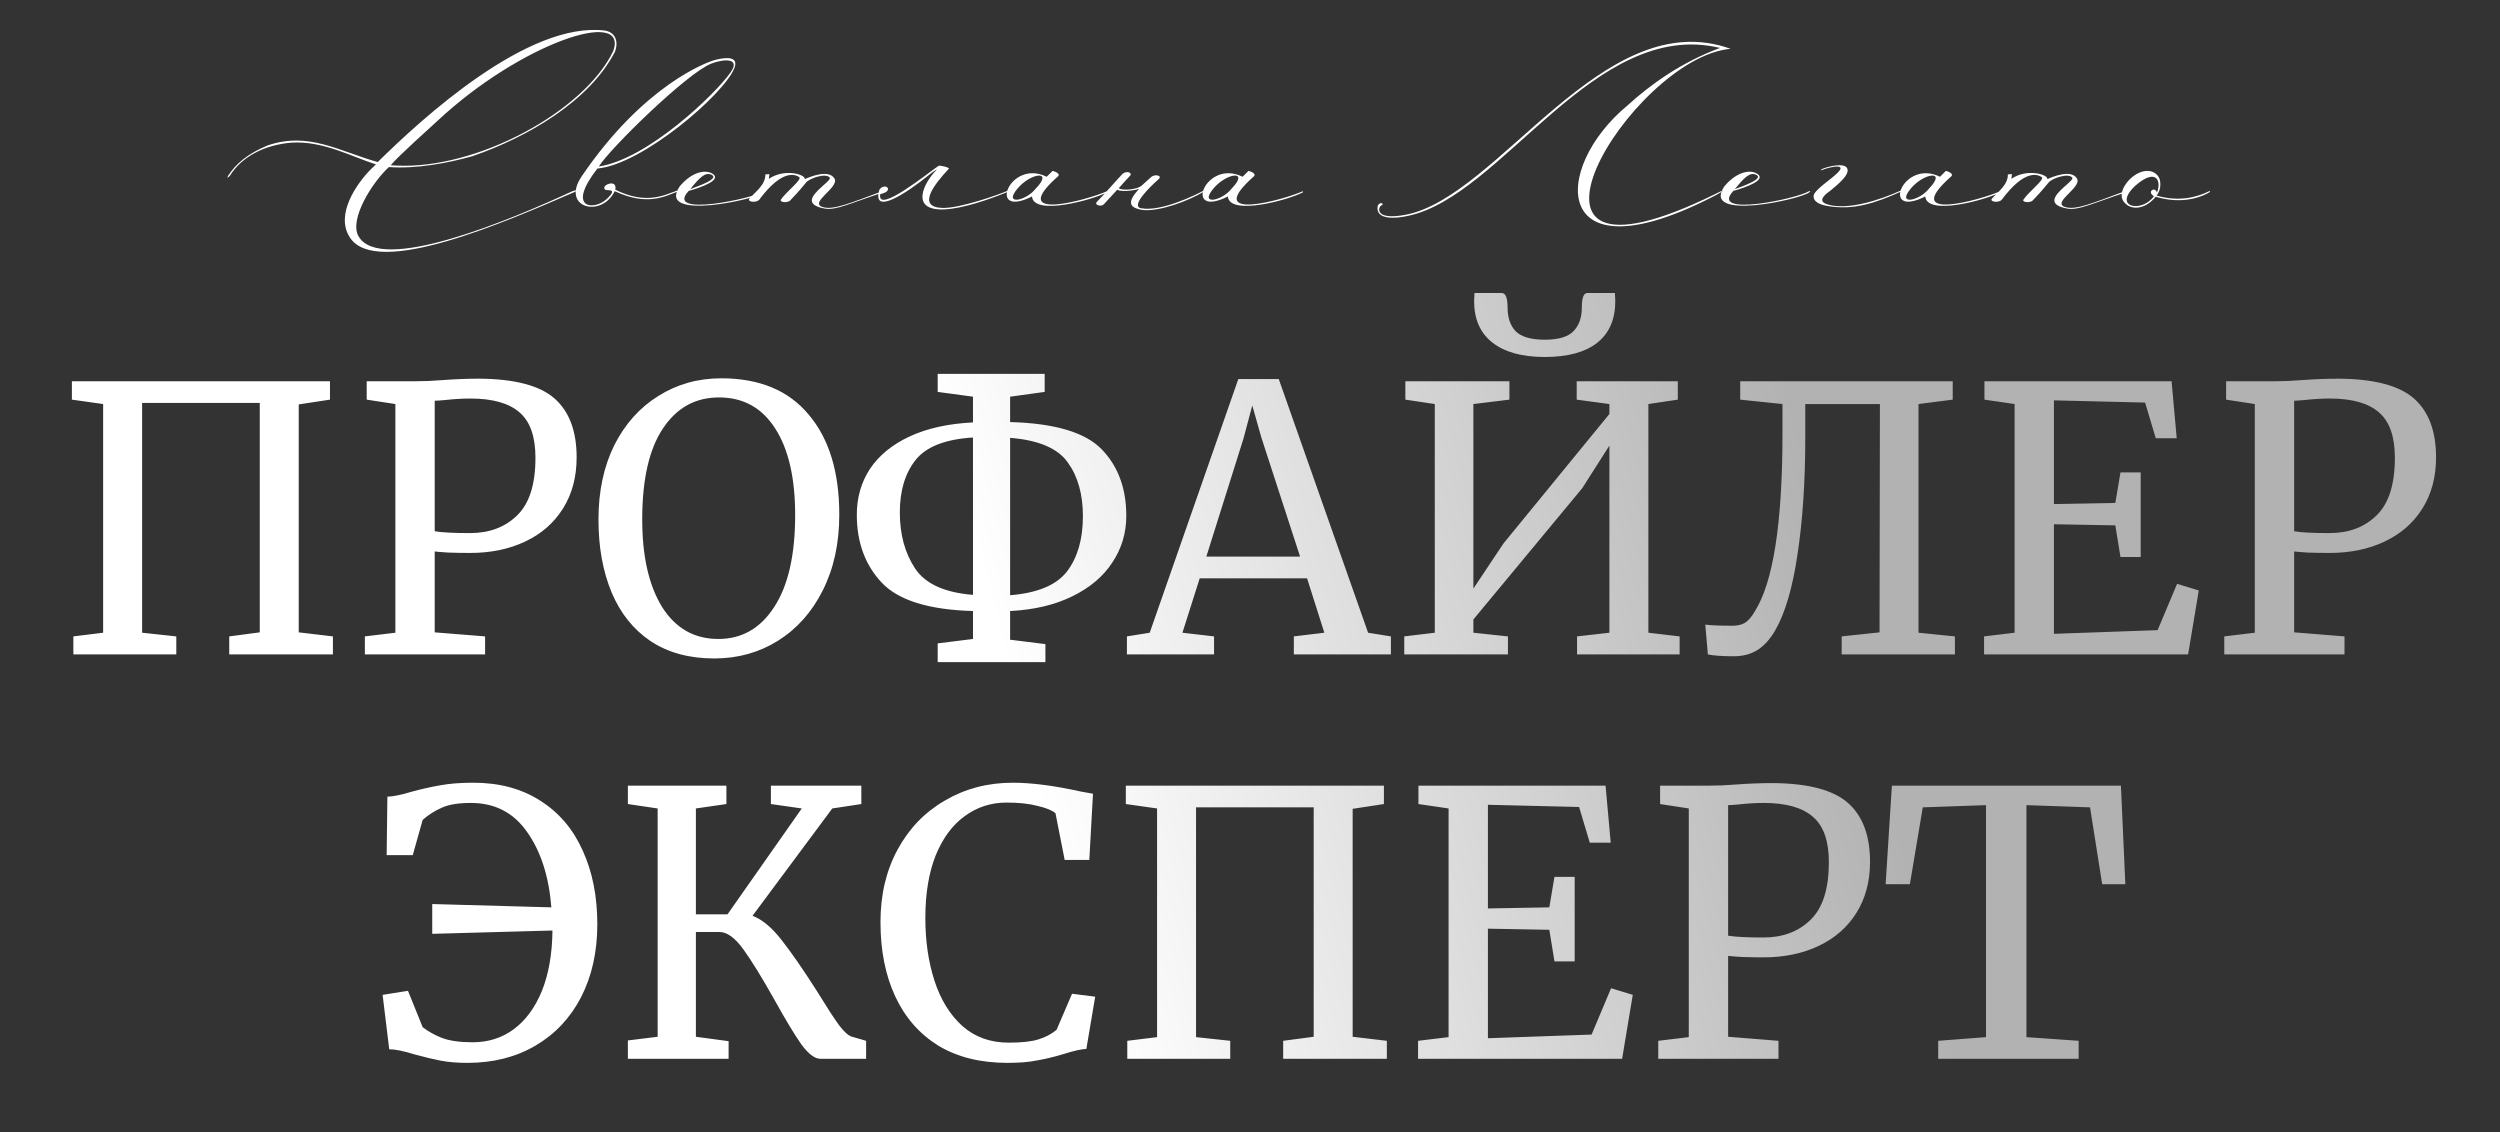 <?xml version="1.0" encoding="UTF-8"?> <svg xmlns="http://www.w3.org/2000/svg" width="340" height="154" viewBox="0 0 340 154" fill="none"><rect x="0" y="0" width="340" height="154" fill="#333333" stroke="none"/><path d="M44.877 51.85V54.35L40.627 55V86L45.277 86.55V89H31.177V86.55L35.327 86V54.8H19.327V86.05L23.977 86.55V89H9.977V86.55L14.027 86.05V54.95L9.777 54.35V51.85H44.877ZM53.772 54.95L49.872 54.35V51.85H56.522C57.722 51.85 58.905 51.8 60.072 51.7C61.872 51.567 63.572 51.5 65.172 51.5C70.005 51.533 73.422 52.433 75.422 54.2C77.422 55.967 78.422 58.633 78.422 62.2C78.422 64.867 77.805 67.183 76.572 69.15C75.338 71.117 73.622 72.617 71.422 73.65C69.255 74.683 66.755 75.2 63.922 75.2C62.955 75.2 61.972 75.183 60.972 75.15C59.972 75.083 59.355 75.033 59.122 75V86L65.972 86.55V89H49.622V86.55L53.772 86.05V54.95ZM59.122 72.25C60.055 72.417 61.655 72.5 63.922 72.5C66.555 72.5 68.688 71.7 70.322 70.1C71.988 68.5 72.822 65.883 72.822 62.25C72.822 59.383 72.105 57.333 70.672 56.1C69.238 54.833 67.005 54.2 63.972 54.2C62.905 54.2 61.772 54.267 60.572 54.4C59.838 54.467 59.355 54.5 59.122 54.5V72.25ZM97.142 89.55C93.742 89.55 90.859 88.767 88.492 87.2C86.159 85.633 84.392 83.433 83.192 80.6C81.992 77.733 81.392 74.417 81.392 70.65C81.392 66.817 82.109 63.45 83.542 60.55C85.009 57.65 87.009 55.417 89.542 53.85C92.076 52.25 94.926 51.45 98.092 51.45C103.292 51.45 107.259 53.1 109.992 56.4C112.759 59.667 114.142 64.2 114.142 70C114.142 73.9 113.392 77.333 111.892 80.3C110.426 83.233 108.392 85.517 105.792 87.15C103.226 88.75 100.342 89.55 97.142 89.55ZM97.792 54.05C94.559 54.05 92.009 55.467 90.142 58.3C88.276 61.1 87.342 65.217 87.342 70.65C87.342 75.65 88.242 79.617 90.042 82.55C91.876 85.45 94.426 86.9 97.692 86.9C100.892 86.9 103.426 85.45 105.292 82.55C107.192 79.65 108.142 75.483 108.142 70.05C108.142 65.017 107.242 61.1 105.442 58.3C103.642 55.467 101.092 54.05 97.792 54.05ZM137.376 57.4C143.443 57.567 147.593 58.8 149.826 61.1C152.06 63.4 153.176 66.417 153.176 70.15C153.176 72.483 152.543 74.6 151.276 76.5C150.043 78.4 148.226 79.933 145.826 81.1C143.46 82.267 140.643 82.933 137.376 83.1V87L142.176 87.6V90.05H127.526V87.5L132.326 86.9V83.1C126.326 82.933 122.193 81.65 119.926 79.25C117.66 76.85 116.526 73.767 116.526 70C116.526 67.667 117.126 65.583 118.326 63.75C119.56 61.917 121.36 60.45 123.726 59.35C126.093 58.25 128.96 57.617 132.326 57.45V53.95L127.526 53.3V50.85H142.076V53.3L137.376 53.95V57.4ZM132.326 59.5C128.56 59.733 125.96 60.75 124.526 62.55C123.093 64.35 122.376 66.733 122.376 69.7C122.376 72.7 123.076 75.25 124.476 77.35C125.876 79.417 128.493 80.6 132.326 80.9V59.5ZM137.376 80.95C141.11 80.65 143.693 79.567 145.126 77.7C146.56 75.8 147.276 73.3 147.276 70.2C147.276 67.233 146.593 64.8 145.226 62.9C143.86 60.967 141.243 59.85 137.376 59.55V80.95ZM168.411 51.55H173.911L186.061 86.05L189.161 86.55V89H175.961V86.55L180.111 86.05L177.761 78.65H163.161L160.811 86.05L165.111 86.55V89H153.261V86.55L156.361 86.05L168.411 51.55ZM171.561 59.55L170.311 55.15L169.111 59.65L164.061 75.7H176.811L171.561 59.55ZM205.28 51.85V54.35L200.38 54.95V80.05L204.48 73.9L218.88 56.3V54.95L214.43 54.35V51.85H228.18V54.35L224.18 54.95V86.05L228.43 86.55V89H214.48V86.55L218.88 86.05V60.6L215.18 66.4L200.38 84.25V86.05L205.08 86.55V89H190.98V86.55L195.13 86.05V54.95L191.13 54.35V51.85H205.28ZM204.23 39.85C204.764 39.85 205.03 40.5 205.03 41.8C205.03 43.2 205.397 44.283 206.13 45.05C206.897 45.817 208.214 46.2 210.08 46.2C211.947 46.2 213.247 45.817 213.98 45.05C214.747 44.283 215.13 43.2 215.13 41.8C215.13 40.5 215.38 39.85 215.88 39.85H219.63L219.68 40.95C219.68 43.45 218.847 45.35 217.18 46.65C215.547 47.917 213.18 48.55 210.08 48.55C207.014 48.55 204.647 47.9 202.98 46.6C201.314 45.3 200.48 43.417 200.48 40.95L200.53 39.85H204.23ZM245.518 59.45C245.518 65.45 245.168 70.75 244.468 75.35C243.801 79.917 242.784 83.383 241.418 85.75C240.718 86.95 239.918 87.833 239.018 88.4C238.118 88.967 237.051 89.25 235.818 89.25C234.218 89.25 233.034 89.167 232.268 89L231.918 84.95C232.684 85.05 233.934 85.1 235.668 85.1C236.301 85.1 236.851 84.967 237.318 84.7C237.784 84.4 238.218 83.9 238.618 83.2C241.151 79.267 242.418 71.167 242.418 58.9V54.95L236.668 54.35V51.85H265.568V54.35L260.918 54.95V86.05L265.868 86.55V89H250.468V86.55L255.618 86L255.668 54.95H245.518V59.45ZM273.984 54.95L269.884 54.35V51.85H295.334L296.034 59.6H293.184L291.734 54.75L279.334 54.45V68.55L287.684 68.4L288.384 64.25H291.134V75.75H288.384L287.684 71.45L279.334 71.3V86.2L293.434 85.7L296.084 79.4L299.034 80.3L297.584 89H269.834V86.55L273.984 86.05V54.95ZM306.653 54.95L302.753 54.35V51.85H309.403C310.603 51.85 311.786 51.8 312.953 51.7C314.753 51.567 316.453 51.5 318.053 51.5C322.886 51.533 326.303 52.433 328.303 54.2C330.303 55.967 331.303 58.633 331.303 62.2C331.303 64.867 330.686 67.183 329.453 69.15C328.219 71.117 326.503 72.617 324.303 73.65C322.136 74.683 319.636 75.2 316.803 75.2C315.836 75.2 314.853 75.183 313.853 75.15C312.853 75.083 312.236 75.033 312.003 75V86L318.853 86.55V89H302.503V86.55L306.653 86.05V54.95ZM312.003 72.25C312.936 72.417 314.536 72.5 316.803 72.5C319.436 72.5 321.569 71.7 323.203 70.1C324.869 68.5 325.703 65.883 325.703 62.25C325.703 59.383 324.986 57.333 323.553 56.1C322.119 54.833 319.886 54.2 316.853 54.2C315.786 54.2 314.653 54.267 313.453 54.4C312.719 54.467 312.236 54.5 312.003 54.5V72.25ZM52.685 108.35C53.519 108.317 54.585 108.1 55.885 107.7C57.352 107.3 58.685 107 59.885 106.8C61.118 106.567 62.618 106.45 64.385 106.45C67.918 106.45 70.952 107.267 73.485 108.9C76.019 110.5 77.935 112.75 79.235 115.65C80.569 118.55 81.235 121.9 81.235 125.7C81.235 129.433 80.502 132.733 79.035 135.6C77.569 138.433 75.502 140.633 72.835 142.2C70.168 143.767 67.085 144.55 63.585 144.55C62.185 144.55 60.968 144.45 59.935 144.25C58.902 144.05 57.718 143.767 56.385 143.4C54.885 142.933 53.735 142.7 52.935 142.7L52.035 135.3L55.485 134.75L57.485 139.7C58.218 140.267 59.085 140.75 60.085 141.15C61.118 141.55 62.519 141.75 64.285 141.75C66.385 141.75 68.235 141.167 69.835 140C71.469 138.8 72.752 137.067 73.685 134.8C74.618 132.5 75.102 129.75 75.135 126.55L58.785 127V122.95L74.985 123.4C74.652 119.2 73.552 115.783 71.685 113.15C69.852 110.517 67.302 109.2 64.035 109.2C62.335 109.2 61.019 109.417 60.085 109.85C59.152 110.25 58.285 110.8 57.485 111.5L56.135 116.3H52.585L52.685 108.35ZM102.341 124.55C103.674 125.05 105.007 126.167 106.341 127.9C107.674 129.6 109.274 131.917 111.141 134.85C112.407 136.917 113.391 138.433 114.091 139.4C114.791 140.333 115.391 140.867 115.891 141L117.791 141.55V144H111.591C110.824 144 109.957 143.35 108.991 142.05C108.057 140.717 106.841 138.7 105.341 136C103.641 132.967 102.224 130.667 101.091 129.1C99.957 127.533 98.874 126.75 97.841 126.75H94.641V141L99.091 141.6V144H85.391V141.5L89.441 141V109.95L85.391 109.35V106.85H98.791V109.35L94.641 109.95V124.35H98.941L109.041 109.95L104.841 109.35V106.85H117.141V109.35L113.191 109.95L102.341 124.55ZM136.996 144.55C133.329 144.55 130.196 143.767 127.596 142.2C125.029 140.6 123.079 138.367 121.746 135.5C120.412 132.633 119.746 129.267 119.746 125.4C119.746 121.667 120.529 118.367 122.096 115.5C123.662 112.633 125.812 110.417 128.546 108.85C131.279 107.25 134.346 106.45 137.746 106.45C140.312 106.45 143.396 106.85 146.996 107.65L148.646 107.95L148.146 116.95H144.796L143.546 110.6C143.079 110.2 142.262 109.867 141.096 109.6C139.962 109.3 138.562 109.15 136.896 109.15C134.762 109.15 132.862 109.767 131.196 111C129.529 112.2 128.212 113.983 127.246 116.35C126.312 118.717 125.846 121.55 125.846 124.85C125.846 127.983 126.262 130.833 127.096 133.4C127.929 135.967 129.196 138.017 130.896 139.55C132.596 141.05 134.696 141.8 137.196 141.8C138.962 141.8 140.312 141.65 141.246 141.35C142.212 141.05 143.029 140.617 143.696 140.05L145.796 135.15L148.946 135.55L147.746 142.65C147.046 142.683 146.012 142.917 144.646 143.35C143.446 143.717 142.279 144 141.146 144.2C140.046 144.433 138.662 144.55 136.996 144.55ZM188.212 106.85V109.35L183.962 110V141L188.612 141.55V144H174.512V141.55L178.662 141V109.8H162.662V141.05L167.312 141.55V144H153.312V141.55L157.362 141.05V109.95L153.112 109.35V106.85H188.212ZM197.007 109.95L192.907 109.35V106.85H218.357L219.057 114.6H216.207L214.757 109.75L202.357 109.45V123.55L210.707 123.4L211.407 119.25H214.157V130.75H211.407L210.707 126.45L202.357 126.3V141.2L216.457 140.7L219.107 134.4L222.057 135.3L220.607 144H192.857V141.55L197.007 141.05V109.95ZM229.675 109.95L225.775 109.35V106.85H232.425C233.625 106.85 234.808 106.8 235.975 106.7C237.775 106.567 239.475 106.5 241.075 106.5C245.908 106.533 249.325 107.433 251.325 109.2C253.325 110.967 254.325 113.633 254.325 117.2C254.325 119.867 253.708 122.183 252.475 124.15C251.242 126.117 249.525 127.617 247.325 128.65C245.158 129.683 242.658 130.2 239.825 130.2C238.858 130.2 237.875 130.183 236.875 130.15C235.875 130.083 235.258 130.033 235.025 130V141L241.875 141.55V144H225.525V141.55L229.675 141.05V109.95ZM235.025 127.25C235.958 127.417 237.558 127.5 239.825 127.5C242.458 127.5 244.592 126.7 246.225 125.1C247.892 123.5 248.725 120.883 248.725 117.25C248.725 114.383 248.008 112.333 246.575 111.1C245.142 109.833 242.908 109.2 239.875 109.2C238.808 109.2 237.675 109.267 236.475 109.4C235.742 109.467 235.258 109.5 235.025 109.5V127.25ZM270.096 109.5L261.496 109.8L259.746 120.25H256.446L257.296 106.85H288.446L289.046 120.25H285.896L284.246 109.8L275.596 109.5V141.05L282.696 141.55V144H263.596V141.55L270.096 141.05V109.5Z" fill="url(#paint0_linear_269_233)"></path><path d="M59.493 16.44C58.893 17 53.973 21.4 53.133 22.48L53.973 22.52C64.813 23.04 79.453 15.2 83.413 6.92C85.493 0.96 70.693 5.96 59.493 16.44ZM78.133 26.12C68.973 30.08 51.173 37.92 47.573 32.28C45.573 29.2 48.453 25.04 50.413 23.04L51.133 22.36C47.853 21.32 43.893 19.12 39.613 19.4C35.973 19.72 32.893 21.28 31.253 23.92C30.933 24.24 30.853 24.24 31.013 23.92C32.093 22.24 33.693 20.92 36.333 19.8C41.933 17.84 46.093 20.56 51.373 22.04C57.413 16.08 71.853 2.84 82.293 4.16C83.693 4.4 84.133 5.64 83.653 7C80.173 13.8 71.613 18.72 64.253 21.24C61.013 22.16 56.613 23 52.893 22.72C50.613 24.8 47.493 29.8 48.733 32.08C51.613 37.4 69.493 29.88 77.853 26C78.533 25.76 78.533 25.92 78.133 26.12ZM79.122 23.96C87.562 11.56 96.162 8.4 97.362 8.12C99.002 7.72 100.442 7.76 99.882 9.24C98.522 12.8 87.322 22.4 81.242 22.92C76.962 28.44 80.762 28.6 82.402 27.16C84.282 25.48 82.442 26 82.322 25.8C81.562 25.24 84.002 24.2 83.682 25.8C87.962 27.92 90.442 26.48 92.082 25.92V26.08C90.482 26.68 88.042 28.08 83.602 26C81.802 29.72 76.202 28.24 79.122 23.96ZM81.442 22.64C88.122 21.64 97.362 12.72 99.362 9.84C100.802 7.8 98.322 8.04 96.762 8.64C93.442 9.92 82.922 20.24 81.442 22.64ZM93.87 25.72C96.55 24.76 97.43 24.2 96.83 23.8C95.91 23.32 95.15 24.16 93.87 25.72ZM92.43 25.36C94.11 23.32 96.07 22.96 97.03 23.72C97.99 24.48 95.59 25.44 93.67 25.96C90.27 29.6 102.35 27 103.87 26.04C104.31 25.88 104.07 26.08 103.99 26.16C102.83 27.12 89.23 30.12 92.43 25.36ZM106.167 27.2C106.887 26.08 109.167 24.4 108.687 24.08C108.247 23.8 106.487 22.84 103.287 27.12C102.927 27.64 101.527 27.48 101.927 27C102.607 26.2 104.127 25.16 104.087 23.72L104.647 23.68C104.647 23.76 104.567 24.08 104.567 24.32C106.727 22.84 109.607 23.76 109.447 24.36C110.087 24.08 112.687 22.96 113.487 24.28C114.207 25.48 109.967 27.56 111.887 28.16C113.287 28.6 115.487 27.68 120.007 26C120.247 25.92 120.567 26 120.247 26.12C115.407 27.72 113.687 28.64 112.127 28.36C110.847 28.12 110.407 27.72 110.407 27.24C110.447 26.08 113.127 24.56 112.847 24.16C112.327 23.48 110.127 24.24 109.647 24.8C109.247 25.28 108.687 26 107.407 27.32C106.967 27.6 106.127 27.52 106.167 27.2ZM126.235 23.88C123.475 26.12 118.515 29.48 119.595 25.8C120.355 24.72 121.755 25.96 119.715 26.4C119.195 29.24 126.315 23.44 127.635 22.56C127.835 22.44 129.235 22.8 129.035 22.96C127.115 25 124.595 28.16 128.155 28.28C130.515 28.36 135.915 26.44 136.995 25.96V26.12C134.555 27.12 130.995 28.36 128.435 28.48C123.635 28.68 125.675 24.8 127.355 23.12C127.555 22.92 127.075 23.2 126.235 23.88ZM140.352 26.72C134.152 29.84 137.272 21.52 142.352 24.04L143.152 23.24C143.792 23.4 144.152 23.72 143.912 23.96C136.712 30.32 147.992 27.16 150.552 26V26.16C148.592 27.2 140.552 29.4 140.352 26.72ZM140.832 25.68C143.392 23.04 140.112 23.52 138.352 25.68C136.432 28 139.592 27.28 140.832 25.68ZM152.667 23.64C153.267 23.16 154.027 23.52 153.707 23.88C152.907 24.72 152.867 24.8 152.147 25.6C152.747 26 154.707 25.72 155.227 25.28L156.507 24.12C157.067 23.6 158.107 23.88 157.587 24.36C156.387 25.4 153.707 28.04 155.187 28.32C157.907 28.84 162.667 26.48 163.627 25.96V26.12C161.627 27.32 157.707 28.8 155.427 28.56C153.347 28.24 153.387 27.36 154.947 25.64C155.147 25.72 152.667 26.24 151.947 25.8L150.107 27.8C149.747 28.16 148.747 27.88 149.187 27.44C150.067 26.56 151.867 24.48 152.667 23.64ZM166.993 26.72C160.793 29.84 163.913 21.52 168.993 24.04L169.793 23.24C170.433 23.4 170.793 23.72 170.553 23.96C163.353 30.32 174.633 27.16 177.193 26V26.16C175.233 27.2 167.193 29.4 166.993 26.72ZM167.473 25.68C170.033 23.04 166.753 23.52 164.993 25.68C163.073 28 166.233 27.28 167.473 25.68ZM191.203 29.2C186.843 30.04 187.443 28.12 187.843 27.96C188.403 27.76 187.643 27.28 187.363 28.04C187.043 29.92 189.763 29.76 191.483 29.36C204.243 26.72 216.843 2.4 233.923 6.52C228.723 8.44 224.523 11.44 221.363 14.32C210.843 23 210.963 38.24 233.403 26.52C234.523 25.92 234.683 25.64 233.243 26.4C200.923 42.28 221.843 7.8 235.363 6.64C218.083 0.4 203.843 26.76 191.203 29.2ZM235.941 25.72C238.621 24.76 239.501 24.2 238.901 23.8C237.981 23.32 237.221 24.16 235.941 25.72ZM234.501 25.36C236.181 23.32 238.141 22.96 239.101 23.72C240.061 24.48 237.661 25.44 235.741 25.96C232.341 29.6 244.421 27 245.941 26.04C246.381 25.88 246.141 26.08 246.061 26.16C244.901 27.12 231.301 30.12 234.501 25.36ZM247.693 23.2V23.04C248.253 22.72 251.013 21.96 251.253 23C251.533 23.92 249.493 25.44 248.893 25.96C247.493 26.92 247.573 27.52 248.533 27.8C251.293 28.64 255.653 27.2 258.493 25.92C258.613 25.88 258.493 26 258.493 26.08C254.973 27.64 252.093 28.64 248.453 28C247.333 27.8 246.653 27.36 246.653 26.76C246.453 26 249.093 24.36 249.893 23.52C251.573 21.88 247.693 23.04 247.693 23.2ZM261.837 26.72C255.637 29.84 258.757 21.52 263.837 24.04L264.637 23.24C265.277 23.4 265.637 23.72 265.397 23.96C258.197 30.32 269.477 27.16 272.037 26V26.16C270.077 27.2 262.037 29.4 261.837 26.72ZM262.317 25.68C264.877 23.04 261.597 23.52 259.837 25.68C257.917 28 261.077 27.28 262.317 25.68ZM275.151 27.2C275.871 26.08 278.151 24.4 277.671 24.08C277.231 23.8 275.471 22.84 272.271 27.12C271.911 27.64 270.511 27.48 270.911 27C271.591 26.2 273.111 25.16 273.071 23.72L273.631 23.68C273.631 23.76 273.551 24.08 273.551 24.32C275.711 22.84 278.591 23.76 278.431 24.36C279.071 24.08 281.671 22.96 282.471 24.28C283.191 25.48 278.951 27.56 280.871 28.16C282.271 28.6 284.471 27.68 288.991 26C289.231 25.92 289.551 26 289.231 26.12C284.391 27.72 282.671 28.64 281.111 28.36C279.831 28.12 279.391 27.72 279.391 27.24C279.431 26.08 282.111 24.56 281.831 24.16C281.311 23.48 279.111 24.24 278.631 24.8C278.231 25.28 277.671 26 276.391 27.32C275.951 27.6 275.111 27.52 275.151 27.2ZM293.74 24.44C293.9 25.28 293.78 25.92 293.3 26.6C296.34 27.48 298.78 26.84 300.54 25.96V26.12C298.86 27.12 296.26 27.68 293.18 26.76C291.82 28.4 290.1 28.6 289.14 27.76C287.82 26.68 288.98 24.88 289.98 24.08C291.74 22.68 293.34 23.2 293.74 24.44ZM293.34 26.2C294.02 24.52 293.18 22.8 290.38 25.28C287.26 28.2 291.3 29 292.94 26.68C291.9 26.08 293.1 25.28 293.34 26.2Z" fill="white"></path><defs><linearGradient id="paint0_linear_269_233" x1="28.37" y1="154" x2="254.422" y2="96.636" gradientUnits="userSpaceOnUse"><stop offset="0.517" stop-color="white"></stop><stop offset="1" stop-color="#B2B2B2"></stop></linearGradient></defs></svg> 